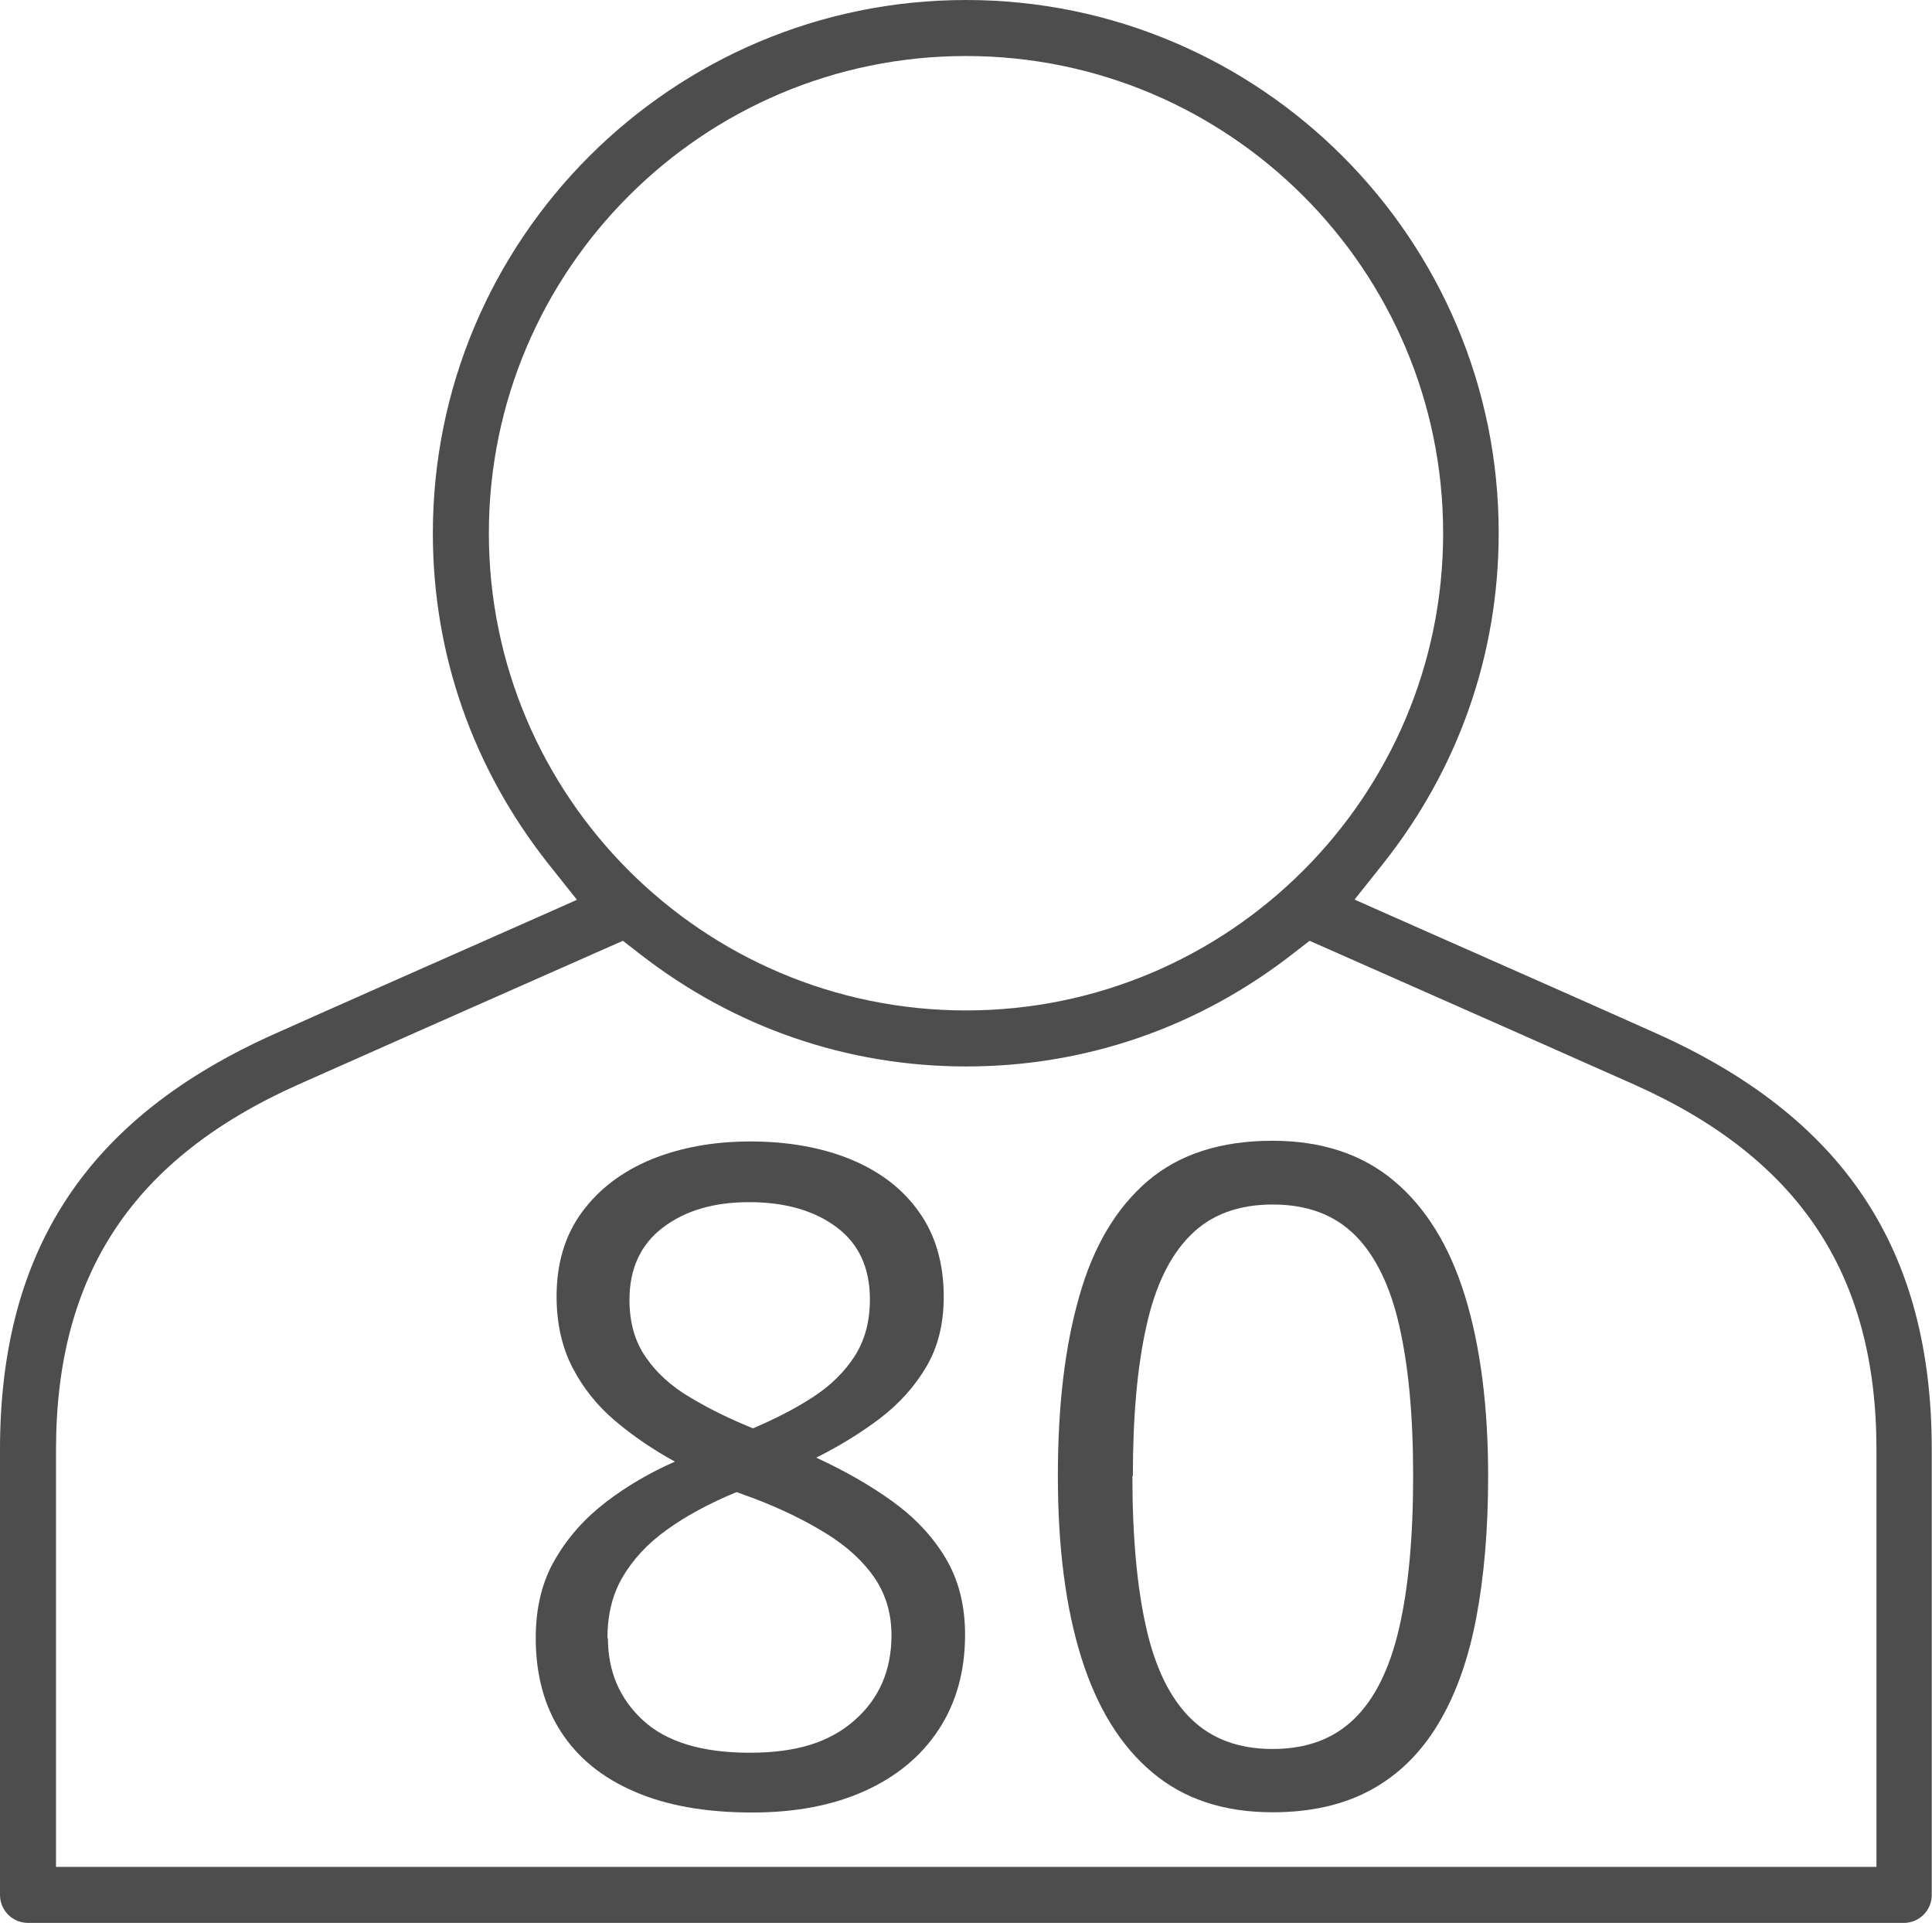 <?xml version="1.0" encoding="UTF-8"?>
<svg id="Calque_1" data-name="Calque 1" xmlns="http://www.w3.org/2000/svg" viewBox="0 0 82.44 82.04">
  <defs>
    <style>
      .cls-1 {
        fill: #4e4d4d;
      }
    </style>
  </defs>
  <path class="cls-1" d="m81.24,82.04c.66,0,1.19-.54,1.19-1.19v-19c0-8.52-3.73-14.16-11.73-17.75-1.96-.88-6.34-2.82-11.12-4.93l-1.78-.79,1.21-1.52c3.23-4.07,4.94-8.95,4.94-14.12C63.96,10.2,53.76,0,41.22,0s-22.75,10.2-22.75,22.75c0,5.16,1.71,10.04,4.94,14.12l1.21,1.52-1.78.79c-4.77,2.11-9.16,4.05-11.12,4.93C3.73,47.68,0,53.32,0,61.85v19c0,.66.54,1.19,1.19,1.19h80.05ZM20.86,22.75c0-11.23,9.13-20.36,20.36-20.36s20.36,9.13,20.36,20.36-9.13,20.36-20.36,20.36-20.36-9.13-20.36-20.36ZM2.39,61.85c0-7.47,3.28-12.42,10.32-15.57,2.22-.99,7.55-3.35,13.05-5.78l.82-.36.71.55c4.04,3.15,8.86,4.81,13.94,4.81s9.9-1.66,13.94-4.81l.71-.55.82.36c5.5,2.43,10.83,4.79,13.05,5.78,7.04,3.15,10.32,8.1,10.32,15.57v17.8H2.39v-17.8Z"/>
  <g>
    <path class="cls-1" d="m32,48.7c1.61,0,3.04.25,4.29.76,1.24.51,2.22,1.25,2.92,2.24.7.98,1.06,2.19,1.06,3.63,0,1.13-.24,2.12-.73,2.96-.49.84-1.15,1.58-1.97,2.21-.83.63-1.74,1.19-2.74,1.69,1.19.55,2.27,1.16,3.23,1.85.96.69,1.72,1.49,2.28,2.42.56.93.84,2.02.84,3.29,0,1.56-.38,2.91-1.13,4.05-.75,1.14-1.81,2.01-3.17,2.62s-2.95.91-4.78.91c-1.97,0-3.64-.29-5.02-.89-1.38-.59-2.42-1.44-3.14-2.55-.72-1.11-1.08-2.45-1.08-4.01,0-1.28.27-2.4.82-3.34.55-.95,1.27-1.76,2.17-2.45s1.88-1.26,2.95-1.73c-.93-.51-1.77-1.08-2.54-1.73-.77-.65-1.38-1.41-1.83-2.28-.45-.87-.68-1.88-.68-3.04,0-1.41.36-2.61,1.08-3.59.72-.98,1.7-1.73,2.95-2.25,1.25-.51,2.66-.77,4.24-.77Zm-6.06,21.19c0,1.42.5,2.59,1.5,3.51,1,.92,2.52,1.38,4.55,1.38s3.42-.46,4.47-1.38c1.05-.92,1.58-2.13,1.58-3.63,0-.93-.24-1.74-.72-2.45-.48-.7-1.17-1.34-2.06-1.89s-1.94-1.07-3.14-1.52l-.69-.25c-1.17.48-2.16,1.02-2.98,1.61-.82.59-1.44,1.26-1.88,2.01s-.65,1.62-.65,2.61Zm6.02-18.6c-1.5,0-2.72.36-3.67,1.08-.95.72-1.43,1.75-1.43,3.09,0,.96.23,1.78.7,2.45.46.67,1.09,1.24,1.89,1.71.8.48,1.69.92,2.68,1.32.96-.41,1.82-.85,2.57-1.34.75-.49,1.34-1.07,1.77-1.74s.65-1.48.65-2.42c0-1.34-.47-2.37-1.42-3.08-.95-.71-2.19-1.07-3.74-1.07Z"/>
    <path class="cls-1" d="m63.5,62.98c0,2.26-.17,4.28-.51,6.06s-.88,3.28-1.62,4.51-1.69,2.17-2.86,2.81c-1.17.64-2.57.96-4.21.96-2.07,0-3.78-.56-5.13-1.7-1.35-1.13-2.36-2.76-3.03-4.9-.67-2.14-1-4.72-1-7.74s.3-5.53.91-7.66c.6-2.14,1.58-3.78,2.92-4.93,1.35-1.15,3.12-1.72,5.33-1.72,2.09,0,3.82.57,5.18,1.71,1.36,1.14,2.37,2.77,3.03,4.91.66,2.14.99,4.71.99,7.7Zm-15.18,0c0,2.59.2,4.75.59,6.47.39,1.73,1.03,3.02,1.91,3.88.88.86,2.04,1.29,3.48,1.29s2.59-.42,3.48-1.28c.88-.85,1.52-2.14,1.92-3.87.4-1.73.6-3.89.6-6.49s-.2-4.69-.59-6.41c-.39-1.72-1.03-3.02-1.9-3.88-.88-.87-2.04-1.3-3.5-1.3s-2.63.43-3.5,1.3c-.88.87-1.51,2.16-1.89,3.88-.39,1.72-.58,3.86-.58,6.41Z"/>
  </g>
</svg>